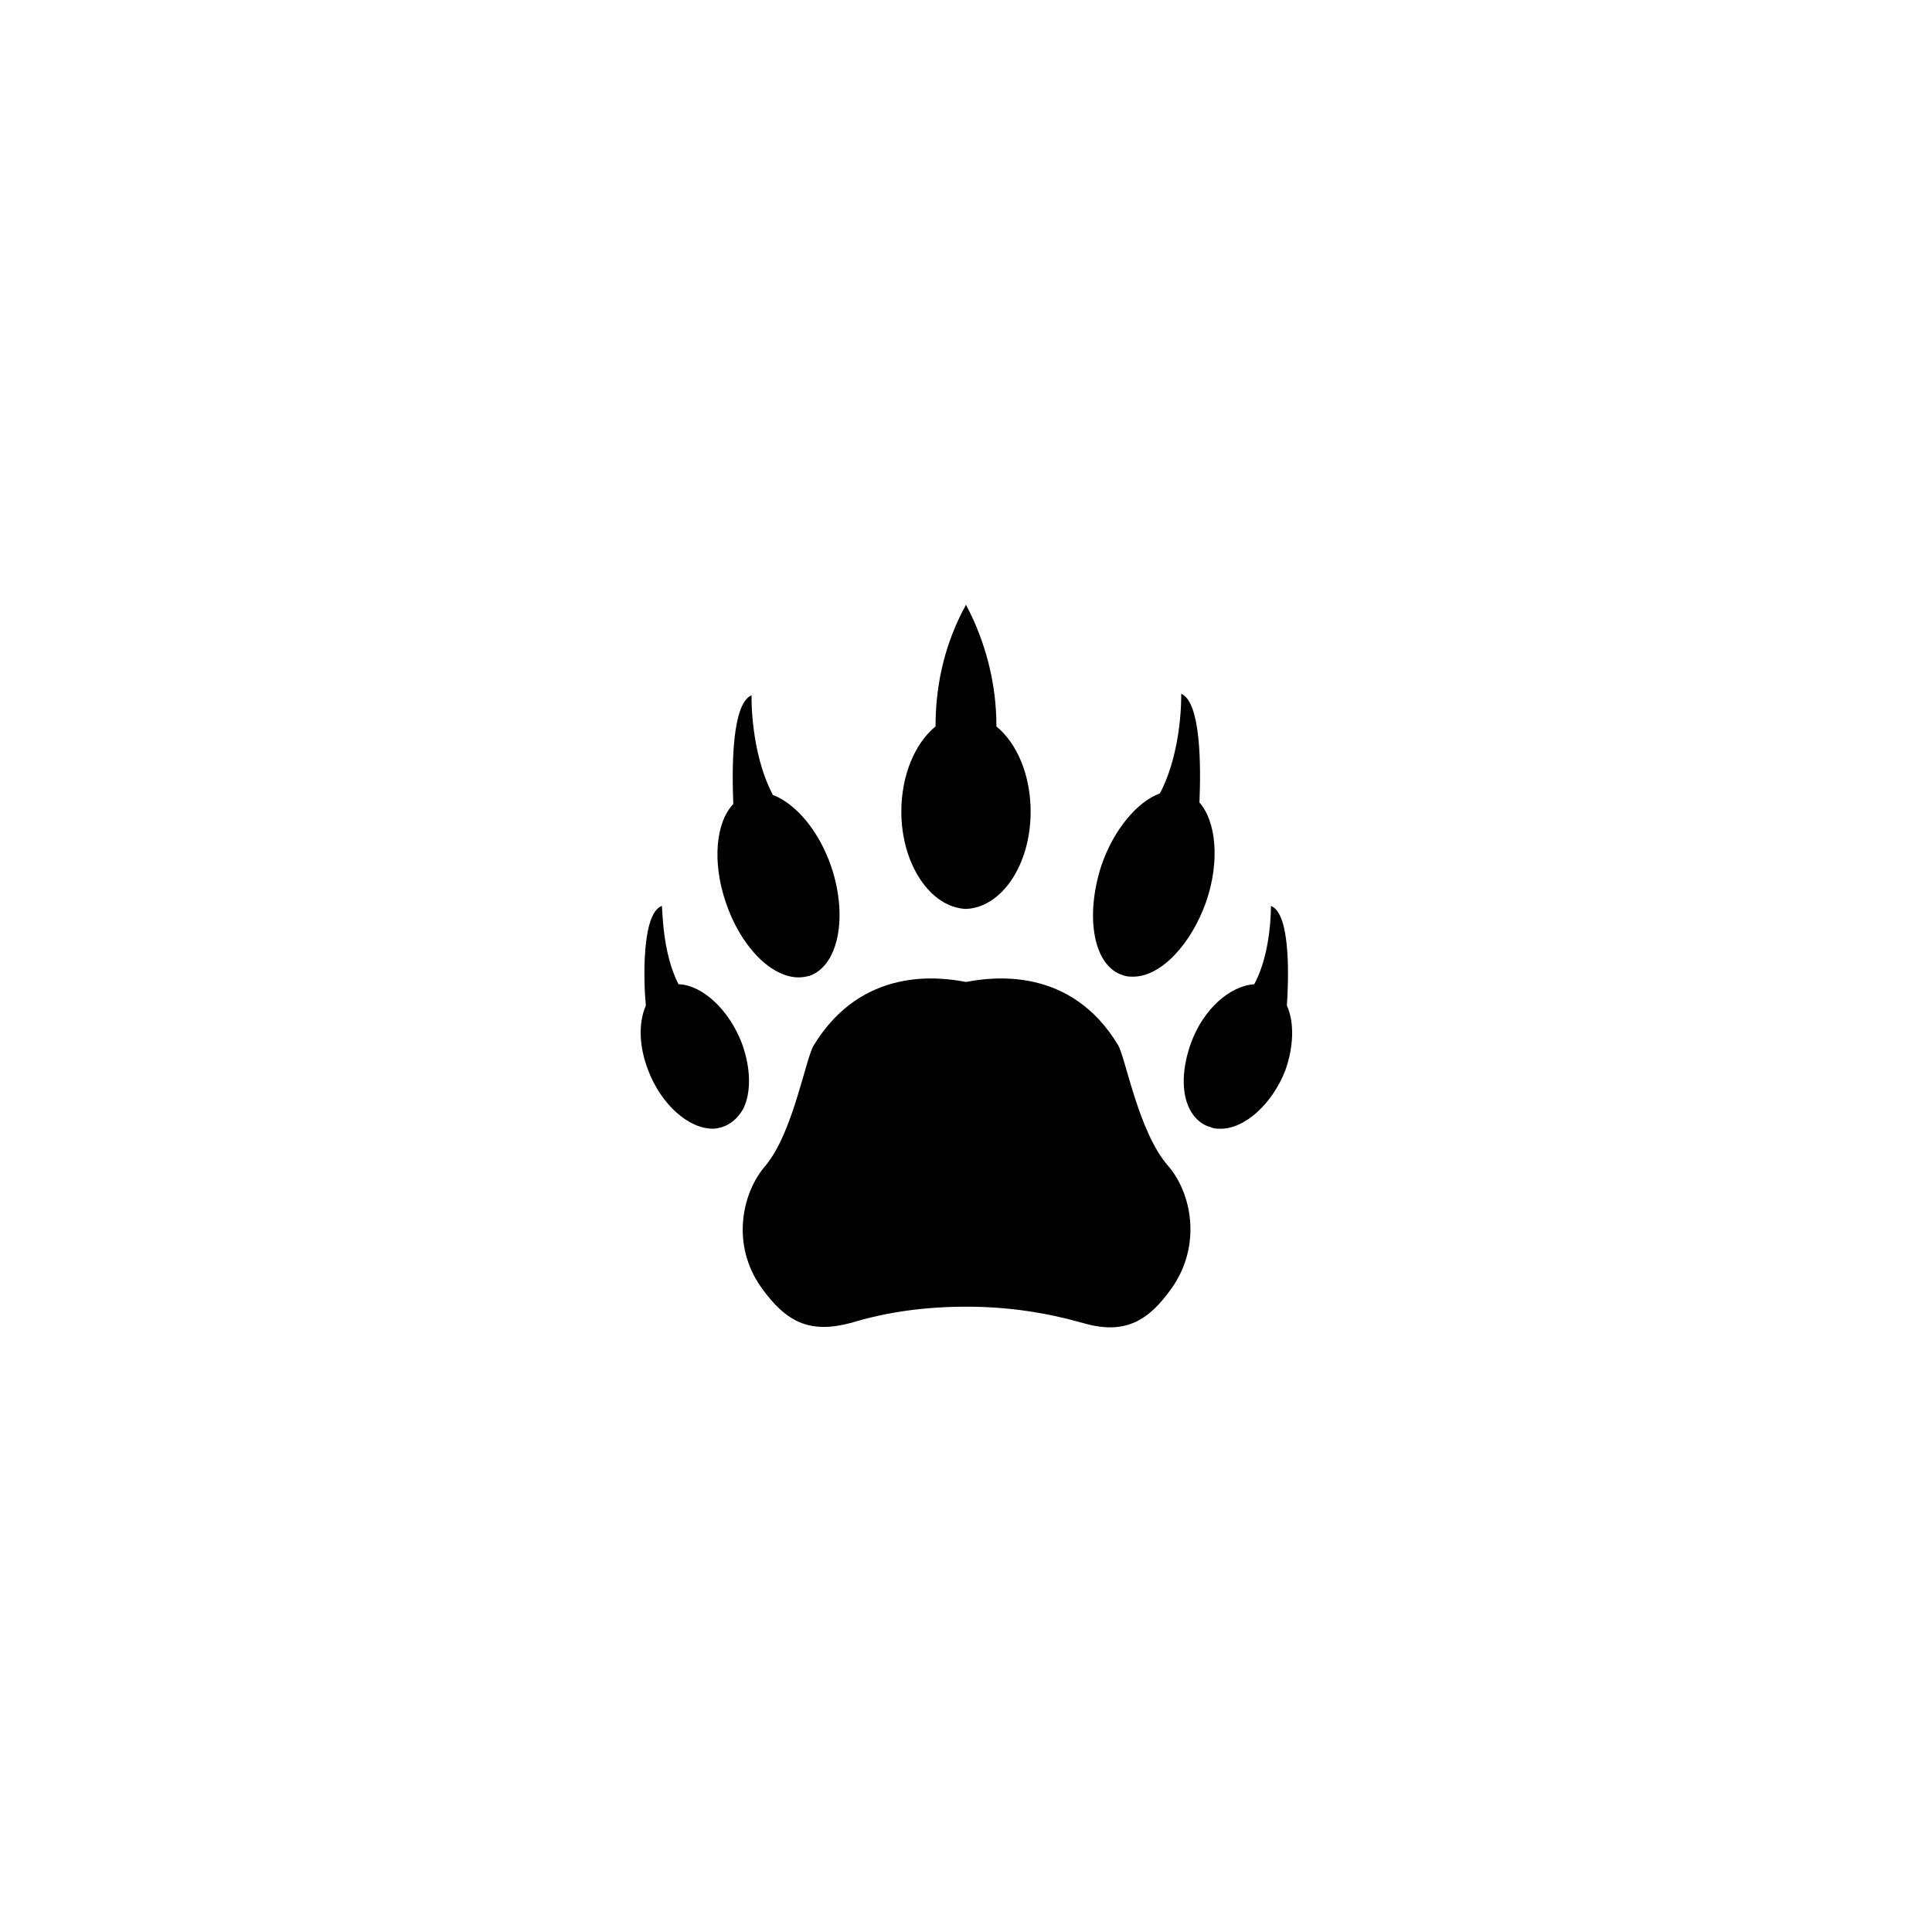 <?xml version="1.0" encoding="UTF-8"?>
<!-- Uploaded to: ICON Repo, www.iconrepo.com, Generator: ICON Repo Mixer Tools -->
<svg fill="#000000" width="800px" height="800px" version="1.1" viewBox="144 144 512 512" xmlns="http://www.w3.org/2000/svg">
 <g>
  <path d="m400 384.88c9.473-0.402 17.129-11.688 17.129-25.797 0-9.672-3.629-18.137-9.07-22.57v-0.203c0-11.082-2.82-22.168-8.062-32.043-5.441 9.875-8.062 20.758-8.062 32.043v0.203c-5.441 4.434-9.07 12.898-9.07 22.57 0.004 13.91 7.664 25.395 17.137 25.797z"/>
  <path d="m336.32 383.07c3.828 11.488 11.891 19.949 19.348 19.949 1.008 0 2.016-0.203 2.82-0.402 7.656-2.621 10.277-15.516 5.844-28.816-3.223-9.473-9.27-16.727-15.516-19.145-6.047-11.488-5.644-26.398-5.644-26.398-5.238 2.215-5.238 19.145-4.836 28.816-4.637 4.836-5.641 15.316-2.016 25.996z"/>
  <path d="m340.55 420.35c-3.426-8.867-10.48-15.316-16.727-15.516-4.434-8.465-4.231-20.555-4.434-20.758-5.441 2.016-4.836 20.355-4.231 26.398-2.016 4.637-1.812 10.883 0.605 17.129 3.426 9.07 10.68 15.516 17.129 15.516 1.008 0 1.613-0.203 2.418-0.402 2.418-0.805 4.231-2.418 5.644-4.836 2.211-4.43 2.012-11.082-0.406-17.531z"/>
  <path d="m441.51 402.42c1.008 0.402 1.812 0.402 2.82 0.402 7.254 0 15.316-8.465 19.348-19.949 3.629-10.68 2.621-21.16-1.812-26.199 0.402-9.672 0.402-26.602-4.836-28.816 0 0 0.402 14.914-5.644 26.398-6.047 2.215-12.293 9.672-15.516 19.145-4.434 13.703-2.016 26.602 5.641 29.02z"/>
  <path d="m485.04 410.48c0.402-6.047 1.211-24.383-4.231-26.398 0 0 0.203 12.293-4.434 20.758-6.449 0.402-13.504 6.648-16.727 15.516-2.418 6.648-2.621 13.098-0.402 17.531 1.211 2.418 3.223 4.231 5.644 4.836 0.805 0.402 1.613 0.402 2.621 0.402 6.449 0 13.703-6.648 17.129-15.516 2.211-6.246 2.414-12.695 0.398-17.129z"/>
  <path d="m440.3 420.96c-12.496-20.758-33.051-18.137-40.305-16.727-7.254-1.41-27.609-4.031-40.305 16.727-2.215 3.426-5.441 23.176-12.898 32.043-6.246 7.254-9.07 20.957-1.008 32.242 6.648 9.27 12.898 12.293 23.98 9.27 9.27-2.82 19.348-4.231 30.43-4.231s21.16 1.613 30.43 4.231c10.883 3.223 17.332 0.203 23.98-9.27 7.859-11.285 5.238-24.988-1.008-32.242-7.856-8.867-11.281-28.617-13.297-32.043z"/>
 </g>
</svg>